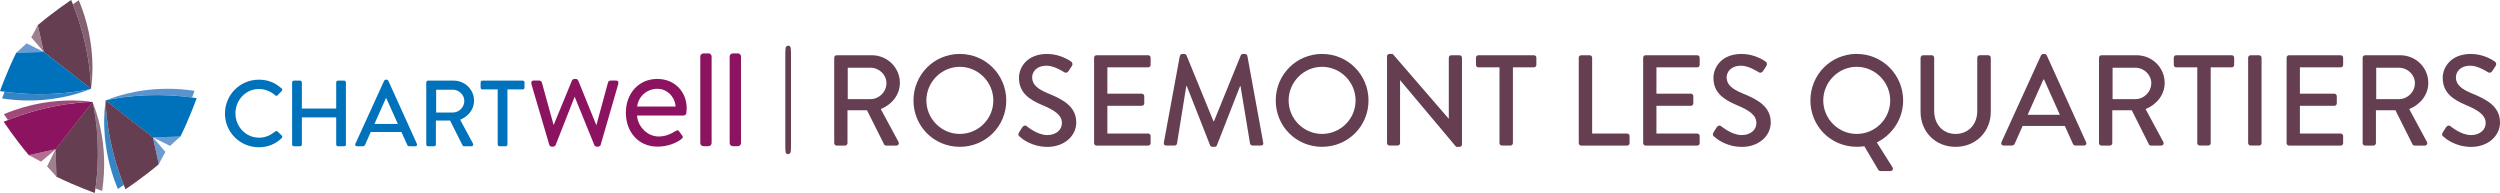 <?xml version="1.0" encoding="UTF-8"?>
<svg id="Layer_1" data-name="Layer 1" xmlns="http://www.w3.org/2000/svg" viewBox="0 0 692.54 53.45">
  <defs>
    <style>
      .cls-1 {
        fill: #663e51;
      }

      .cls-2 {
        fill: #653e51;
      }

      .cls-3 {
        fill: #5a93cd;
      }

      .cls-4 {
        fill: #9f4b79;
      }

      .cls-5 {
        fill: #6c9bd2;
      }

      .cls-6 {
        fill: #3585c6;
      }

      .cls-7 {
        fill: #0072bb;
      }

      .cls-8 {
        fill: #9d808f;
      }

      .cls-9 {
        fill: #937484;
      }

      .cls-10 {
        fill: none;
        stroke: #653e51;
        stroke-miterlimit: 10;
      }

      .cls-11 {
        fill: #b07090;
      }

      .cls-12 {
        fill: #8c1360;
      }

      .cls-13 {
        fill: #836072;
      }
    </style>
  </defs>
  <path class="cls-7" d="M71.71,22.07c2.63,0,4.53.88,6.29,2.42.24.21.24.52.03.73l-1.14,1.17c-.18.24-.42.24-.65,0-1.22-1.07-2.89-1.74-4.5-1.74-3.72,0-6.52,3.12-6.52,6.76s2.83,6.73,6.55,6.73c1.9,0,3.22-.75,4.47-1.71.23-.18.47-.16.62-.03l1.2,1.17c.21.18.15.52-.03.7-1.77,1.72-4,2.52-6.32,2.52-5.2,0-9.39-4.13-9.39-9.33s4.19-9.39,9.39-9.39"/>
  <path class="cls-7" d="M80.92,22.82c0-.26.23-.49.49-.49h1.72c.29,0,.49.23.49.49v7.25h9.51v-7.25c0-.26.21-.49.49-.49h1.72c.26,0,.49.23.49.49v17.21c0,.26-.23.49-.49.49h-1.72c-.29,0-.49-.23-.49-.49v-7.51h-9.51v7.51c0,.26-.21.49-.49.49h-1.72c-.26,0-.49-.23-.49-.49v-17.21Z"/>
  <path class="cls-7" d="M110.22,34.34l-3.2-7.12h-.13l-3.17,7.12h6.5ZM98.44,39.85l7.98-17.5c.08-.16.31-.29.44-.29h.26c.13,0,.36.13.44.29l7.93,17.5c.16.34-.05.67-.44.67h-1.64c-.31,0-.49-.15-.6-.39l-1.61-3.56h-8.5c-.52,1.2-1.07,2.37-1.58,3.56-.08.18-.29.39-.6.39h-1.64c-.39,0-.6-.34-.44-.67"/>
  <path class="cls-7" d="M125.45,31.17c1.69,0,3.17-1.43,3.17-3.22,0-1.69-1.48-3.1-3.17-3.1h-4.63v6.32h4.63ZM118.09,22.82c0-.26.21-.49.49-.49h7.07c3.12,0,5.67,2.47,5.67,5.56,0,2.39-1.59,4.37-3.85,5.28l3.56,6.6c.18.34,0,.75-.44.75h-2.03c-.21,0-.36-.13-.42-.23l-3.46-6.89h-3.93v6.63c0,.26-.23.49-.49.49h-1.69c-.29,0-.49-.23-.49-.49v-17.21Z"/>
  <path class="cls-7" d="M137.87,24.77h-4.24c-.28,0-.49-.23-.49-.49v-1.46c0-.26.21-.49.49-.49h11.18c.28,0,.49.23.49.49v1.46c0,.26-.21.49-.49.49h-4.24v15.26c0,.26-.23.49-.49.49h-1.72c-.26,0-.49-.23-.49-.49v-15.26Z"/>
  <path class="cls-12" d="M147.24,23.34c-.18-.63,0-1.03.67-1.03h1.38c.4,0,.71.23.8.49l3.26,11.79h.04l5.05-12.28c.09-.22.36-.45.76-.45h.22c.4,0,.67.22.76.45l5,12.33h.04l3.22-11.84c.09-.27.4-.49.76-.49h1.38c.67,0,.85.4.67,1.03l-4.87,16.84c-.09.27-.4.45-.76.45h-.22c-.4,0-.67-.22-.76-.45l-5.45-13.4-5.27,13.4c-.09.22-.36.45-.76.45h-.22c-.4,0-.67-.18-.76-.45l-4.96-16.84Z"/>
  <path class="cls-12" d="M187.14,29.51c-.13-2.59-2.28-4.91-5-4.91-2.99,0-5.32,2.15-5.63,4.91h10.63ZM182.14,21.87c4.69,0,8.09,3.48,8.09,8.17,0,.31-.04.9-.09,1.21-.04.45-.4.76-.8.76h-12.87c.18,2.99,2.82,5.8,5.98,5.8,1.88,0,3.4-.71,4.42-1.34.63-.36.89-.58,1.25-.09.27.36.49.67.76,1.03.31.4.49.67-.18,1.16-1.07.85-3.49,2.05-6.57,2.05-5.41,0-8.76-4.24-8.76-9.38s3.35-9.38,8.76-9.38"/>
  <path class="cls-12" d="M194.86,14.79h1.41c.48,0,.86.39.86.86v23.97c0,.48-.39.87-.87.87h-1.4c-.48,0-.87-.39-.87-.87V15.66c0-.48.39-.86.86-.86Z"/>
  <path class="cls-12" d="M203,14.79h1.41c.48,0,.86.39.86.86v23.97c0,.48-.39.87-.87.87h-1.41c-.48,0-.86-.39-.86-.86V15.66c0-.48.39-.86.86-.86Z"/>
  <path class="cls-5" d="M47.12,40.42l-4.73-2.35-.02-.03,7.59-.2c-.21.13-2.84,2.58-2.84,2.58M42.36,38.05h-.02s.02,0,.02,0h0ZM49.96,37.84s0,0,.01,0,0,0,0,0h-.01Z"/>
  <path class="cls-5" d="M43.99,45.48s0,0,0-.02h0s0,.02,0,.02M43.99,45.46l-1.63-7.41h.03s3.43,4.04,3.43,4.04c0,0-1.74,3.14-1.82,3.38M42.36,38.04v-.02s0,.01,0,.01h0Z"/>
  <polygon class="cls-7" points="42.36 38.04 42.36 38.05 42.39 38.07 42.37 38.04 42.36 38.04"/>
  <g>
    <path class="cls-3" d="M29.53,27.74c1.16-.51,7.69-3.15,16.96-3.15,2.31,0,4.8.17,7.41.57,0,0-.24.7-.68,1.84-3.51-.48-6.8-.66-9.76-.66-7.38,0-12.67,1.1-13.93,1.39"/>
    <path class="cls-6" d="M32.65,52.36c-5.13-12.21-3.66-22.71-3.4-24.27.03,1.81.44,11.67,5.02,23.16-1.01.71-1.62,1.11-1.62,1.11"/>
    <path class="cls-9" d="M28.29,52.88s-.69-.24-1.84-.68c1.66-12.27-.33-21.93-.74-23.7.63,1.45,4.6,11.29,2.58,24.38"/>
    <path class="cls-8" d="M15.62,48.94h0s0,0,0,0M15.62,48.93c-.13-.21-2.58-2.84-2.58-2.84l2.35-4.73.03-.02.21,7.59ZM15.4,41.34v-.02s0,.02,0,.02h0Z"/>
    <path class="cls-4" d="M2.2,33.25c-.71-1.01-1.11-1.63-1.11-1.63,7.39-3.1,14.16-3.79,18.69-3.79,2.96,0,4.97.29,5.58.39-1.8.03-11.67.43-23.17,5.02"/>
    <path class="cls-11" d="M11.36,44.79s-3.14-1.74-3.38-1.82l7.41-1.63v.03s-4.04,3.43-4.04,3.43ZM15.41,41.34h0s.02-.01.02-.01h-.02Z"/>
  </g>
  <polygon class="cls-12" points="15.4 41.34 15.39 41.37 15.41 41.34 15.41 41.33 15.4 41.34"/>
  <g>
    <path class="cls-5" d="M4.51,14.6s0,0,0,0h.01s0,0-.01,0M4.52,14.59c.21-.13,2.84-2.58,2.84-2.58l4.73,2.35.02.03-7.59.21Z"/>
    <path class="cls-13" d="M25.22,24.35c0-.35-.03-1.02-.09-1.94,0,0,0,0,0-.01h0c-.26-3.82-1.25-11.99-4.92-21.22,1-.7,1.62-1.11,1.62-1.11,5.13,12.21,3.65,22.72,3.39,24.28"/>
    <path class="cls-8" d="M12.12,14.4h-.01s0-.01,0-.01h0ZM12.12,14.38l-.03-.02-3.43-4.02s1.74-3.14,1.82-3.38l1.63,7.41Z"/>
  </g>
  <polygon class="cls-1" points="12.11 14.39 12.12 14.39 12.12 14.38 12.09 14.36 12.11 14.39"/>
  <g>
    <path class="cls-1" d="M10.48,6.95C15.09,3.05,19.72,0,19.72,0c5.56,13.24,5.5,24.64,5.5,24.64l-13.1-10.24-1.65-7.45Z"/>
    <path class="cls-6" d="M7.99,27.84c-2.31,0-4.8-.17-7.42-.57,0,0,.24-.7.68-1.84,3.51.48,6.81.65,9.76.65,7.39,0,12.68-1.1,13.93-1.39-1.16.5-7.69,3.15-16.96,3.15"/>
    <path class="cls-7" d="M4.51,14.59C1.84,20.01,0,25.24,0,25.24c14.19,2.19,25.24-.62,25.24-.62l-13.1-10.23-7.63.21Z"/>
    <path class="cls-7" d="M49.97,37.84c2.67-5.41,4.51-10.65,4.51-10.65-14.19-2.19-25.24.62-25.24.62l13.1,10.24,7.63-.21Z"/>
    <path class="cls-1" d="M44,45.48c-4.61,3.9-9.25,6.95-9.25,6.95-5.56-13.24-5.5-24.64-5.5-24.64l13.1,10.24,1.65,7.45Z"/>
    <path class="cls-1" d="M15.62,48.94c5.42,2.67,10.65,4.51,10.65,4.51,2.2-14.19-.62-25.24-.62-25.24l-10.24,13.1.21,7.63Z"/>
    <path class="cls-12" d="M7.98,42.98c-3.9-4.61-6.95-9.25-6.95-9.25,13.24-5.56,24.64-5.5,24.64-5.5l-10.24,13.1-7.45,1.65Z"/>
  </g>
  <path class="cls-10" d="M218.04,14.6c0-.76.08-1.45.16-1.45h.26c.09,0,.16.69.16,1.45v26.16c0,.76-.08,1.45-.16,1.45h-.26c-.09,0-.16-.69-.16-1.45V14.6Z"/>
  <g>
    <path class="cls-2" d="M231.09,15.98c0-.36.29-.68.68-.68h9.72c4.29,0,7.79,3.4,7.79,7.65,0,3.29-2.18,6-5.29,7.26l4.9,9.08c.25.46,0,1.04-.61,1.04h-2.79c-.29,0-.5-.18-.57-.32l-4.75-9.47h-5.4v9.11c0,.36-.32.68-.68.68h-2.32c-.39,0-.68-.32-.68-.68V15.98ZM241.2,27.45c2.32,0,4.36-1.97,4.36-4.43,0-2.32-2.04-4.25-4.36-4.25h-6.36v8.69h6.36Z"/>
    <path class="cls-2" d="M265.88,14.94c7.15,0,12.87,5.75,12.87,12.9s-5.72,12.83-12.87,12.83-12.83-5.68-12.83-12.83,5.68-12.9,12.83-12.9ZM265.88,37.1c5.11,0,9.29-4.15,9.29-9.26s-4.18-9.33-9.29-9.33-9.26,4.25-9.26,9.33,4.18,9.26,9.26,9.26Z"/>
    <path class="cls-2" d="M282.27,36.71c.32-.46.61-1,.93-1.47.32-.46.82-.61,1.21-.29.22.18,2.97,2.47,5.72,2.47,2.47,0,4.04-1.5,4.04-3.32,0-2.15-1.86-3.5-5.4-4.97-3.65-1.54-6.5-3.43-6.5-7.58,0-2.79,2.14-6.61,7.83-6.61,3.57,0,6.25,1.86,6.61,2.11.29.18.57.68.22,1.22-.29.43-.61.93-.89,1.36-.29.47-.75.68-1.25.36-.25-.14-2.75-1.79-4.83-1.79-3,0-4.04,1.89-4.04,3.22,0,2.04,1.57,3.29,4.54,4.5,4.15,1.68,7.68,3.65,7.68,8.01,0,3.72-3.32,6.76-7.97,6.76-4.36,0-7.11-2.29-7.69-2.82-.32-.29-.57-.54-.21-1.14Z"/>
    <path class="cls-2" d="M303.08,15.98c0-.36.29-.68.68-.68h14.3c.39,0,.68.32.68.68v2c0,.36-.29.68-.68.68h-11.3v7.29h9.54c.36,0,.68.32.68.68v2c0,.39-.32.68-.68.68h-9.54v7.69h11.3c.39,0,.68.32.68.68v1.97c0,.36-.29.68-.68.68h-14.3c-.39,0-.68-.32-.68-.68V15.98Z"/>
    <path class="cls-2" d="M326.86,15.48c.07-.29.36-.54.64-.54h.57c.22,0,.54.18.61.39l7.47,18.26h.14l7.43-18.26c.07-.22.36-.39.61-.39h.57c.29,0,.57.25.64.54l4.39,24.02c.11.5-.14.82-.64.82h-2.32c-.32,0-.61-.25-.68-.5l-2.65-15.98h-.11l-6.44,16.44c-.07.22-.29.39-.61.39h-.64c-.29,0-.54-.18-.61-.39l-6.47-16.44h-.14l-2.58,15.98c-.03.25-.36.5-.64.5h-2.32c-.5,0-.75-.32-.68-.82l4.43-24.02Z"/>
    <path class="cls-2" d="M366.23,14.94c7.15,0,12.87,5.75,12.87,12.9s-5.72,12.83-12.87,12.83-12.83-5.68-12.83-12.83,5.68-12.9,12.83-12.9ZM366.23,37.1c5.11,0,9.29-4.15,9.29-9.26s-4.18-9.33-9.29-9.33-9.26,4.25-9.26,9.33,4.18,9.26,9.26,9.26Z"/>
    <path class="cls-2" d="M384.23,15.58c0-.36.32-.64.68-.64h.89l15.51,17.94h.03V15.98c0-.36.29-.68.68-.68h2.29c.36,0,.68.32.68.68v24.06c0,.36-.32.64-.68.64h-.93l-15.51-18.45h-.03v17.41c0,.36-.29.68-.68.68h-2.25c-.36,0-.68-.32-.68-.68V15.58Z"/>
    <path class="cls-2" d="M415.38,18.66h-5.83c-.39,0-.68-.32-.68-.68v-2c0-.36.29-.68.68-.68h15.37c.39,0,.68.32.68.68v2c0,.36-.29.68-.68.68h-5.82v20.98c0,.36-.32.68-.68.68h-2.36c-.36,0-.68-.32-.68-.68v-20.98Z"/>
    <path class="cls-2" d="M437.33,15.98c0-.36.29-.68.68-.68h2.36c.36,0,.68.32.68.68v21.02h9.69c.39,0,.68.32.68.68v1.97c0,.36-.29.68-.68.68h-12.72c-.39,0-.68-.32-.68-.68V15.98Z"/>
    <path class="cls-2" d="M455.18,15.98c0-.36.29-.68.68-.68h14.3c.39,0,.68.32.68.68v2c0,.36-.29.68-.68.68h-11.3v7.29h9.54c.36,0,.68.32.68.68v2c0,.39-.32.68-.68.68h-9.54v7.69h11.3c.39,0,.68.32.68.68v1.97c0,.36-.29.68-.68.68h-14.3c-.39,0-.68-.32-.68-.68V15.98Z"/>
    <path class="cls-2" d="M474.64,36.71c.32-.46.61-1,.93-1.47.32-.46.82-.61,1.22-.29.21.18,2.97,2.47,5.72,2.47,2.47,0,4.04-1.5,4.04-3.32,0-2.15-1.86-3.5-5.4-4.97-3.65-1.54-6.5-3.43-6.5-7.58,0-2.79,2.15-6.61,7.83-6.61,3.57,0,6.25,1.86,6.61,2.11.29.18.57.68.22,1.22-.29.43-.61.93-.89,1.36-.29.47-.75.68-1.25.36-.25-.14-2.75-1.79-4.83-1.79-3,0-4.04,1.89-4.04,3.22,0,2.04,1.57,3.29,4.54,4.5,4.15,1.68,7.69,3.65,7.69,8.01,0,3.72-3.33,6.76-7.97,6.76-4.36,0-7.11-2.29-7.69-2.82-.32-.29-.57-.54-.21-1.14Z"/>
    <path class="cls-2" d="M514.33,14.94c7.15,0,12.87,5.75,12.87,12.9,0,5.08-2.97,9.47-7.29,11.62l4.33,6.86c.32.5,0,1.07-.57,1.07h-2.79c-.14,0-.43-.11-.57-.36l-3.86-6.51c-.68.11-1.47.14-2.11.14-7.15,0-12.83-5.68-12.83-12.83s5.68-12.9,12.83-12.9ZM514.33,37.1c5.11,0,9.29-4.15,9.29-9.26s-4.18-9.33-9.29-9.33-9.26,4.25-9.26,9.33,4.18,9.26,9.26,9.26Z"/>
    <path class="cls-2" d="M532.04,15.98c0-.36.32-.68.68-.68h2.4c.39,0,.68.32.68.68v14.76c0,3.58,2.29,6.36,5.93,6.36s6-2.75,6-6.29v-14.83c0-.36.29-.68.68-.68h2.39c.36,0,.68.32.68.68v15.01c0,5.43-4.11,9.69-9.76,9.69s-9.69-4.25-9.69-9.69v-15.01Z"/>
    <path class="cls-2" d="M554.43,39.39l10.97-24.06c.11-.22.43-.39.61-.39h.36c.18,0,.5.18.61.39l10.9,24.06c.22.47-.07.93-.61.93h-2.25c-.43,0-.68-.21-.82-.54l-2.21-4.9h-11.69c-.72,1.64-1.47,3.25-2.18,4.9-.11.25-.39.54-.82.54h-2.25c-.54,0-.82-.46-.61-.93ZM570.62,31.81l-4.39-9.79h-.18l-4.36,9.79h8.94Z"/>
    <path class="cls-2" d="M581.46,15.98c0-.36.29-.68.68-.68h9.72c4.29,0,7.79,3.4,7.79,7.65,0,3.29-2.18,6-5.29,7.26l4.9,9.08c.25.46,0,1.04-.61,1.04h-2.79c-.29,0-.5-.18-.57-.32l-4.75-9.47h-5.4v9.11c0,.36-.32.68-.68.68h-2.32c-.39,0-.68-.32-.68-.68V15.98ZM591.58,27.45c2.32,0,4.36-1.97,4.36-4.43,0-2.32-2.04-4.25-4.36-4.25h-6.36v8.69h6.36Z"/>
    <path class="cls-2" d="M608.68,18.66h-5.83c-.39,0-.68-.32-.68-.68v-2c0-.36.29-.68.68-.68h15.37c.39,0,.68.32.68.68v2c0,.36-.29.68-.68.68h-5.82v20.98c0,.36-.32.68-.68.68h-2.36c-.36,0-.68-.32-.68-.68v-20.98Z"/>
    <path class="cls-2" d="M622.77,15.98c0-.36.32-.68.68-.68h2.36c.36,0,.68.32.68.68v23.66c0,.36-.32.68-.68.68h-2.36c-.36,0-.68-.32-.68-.68V15.98Z"/>
    <path class="cls-2" d="M633.43,15.98c0-.36.29-.68.68-.68h14.3c.39,0,.68.32.68.68v2c0,.36-.29.68-.68.68h-11.3v7.29h9.54c.36,0,.68.32.68.68v2c0,.39-.32.68-.68.68h-9.54v7.69h11.3c.39,0,.68.32.68.68v1.97c0,.36-.29.68-.68.68h-14.3c-.39,0-.68-.32-.68-.68V15.98Z"/>
    <path class="cls-2" d="M654.49,15.98c0-.36.29-.68.68-.68h9.72c4.29,0,7.79,3.4,7.79,7.65,0,3.29-2.18,6-5.29,7.26l4.9,9.08c.25.46,0,1.04-.61,1.04h-2.79c-.29,0-.5-.18-.57-.32l-4.75-9.47h-5.4v9.11c0,.36-.32.68-.68.68h-2.32c-.39,0-.68-.32-.68-.68V15.98ZM664.61,27.45c2.32,0,4.36-1.97,4.36-4.43,0-2.32-2.04-4.25-4.36-4.25h-6.36v8.69h6.36Z"/>
    <path class="cls-2" d="M676.67,36.71c.32-.46.61-1,.93-1.47.32-.46.82-.61,1.21-.29.22.18,2.97,2.47,5.72,2.47,2.47,0,4.04-1.5,4.04-3.32,0-2.15-1.86-3.5-5.4-4.97-3.65-1.54-6.5-3.43-6.5-7.58,0-2.79,2.14-6.61,7.83-6.61,3.57,0,6.25,1.86,6.61,2.11.29.18.57.68.22,1.22-.29.43-.61.93-.89,1.36-.29.47-.75.68-1.25.36-.25-.14-2.75-1.79-4.83-1.79-3,0-4.04,1.89-4.04,3.22,0,2.04,1.57,3.29,4.54,4.5,4.15,1.68,7.68,3.65,7.68,8.01,0,3.72-3.32,6.76-7.97,6.76-4.36,0-7.11-2.29-7.69-2.82-.32-.29-.57-.54-.21-1.14Z"/>
  </g>
</svg>